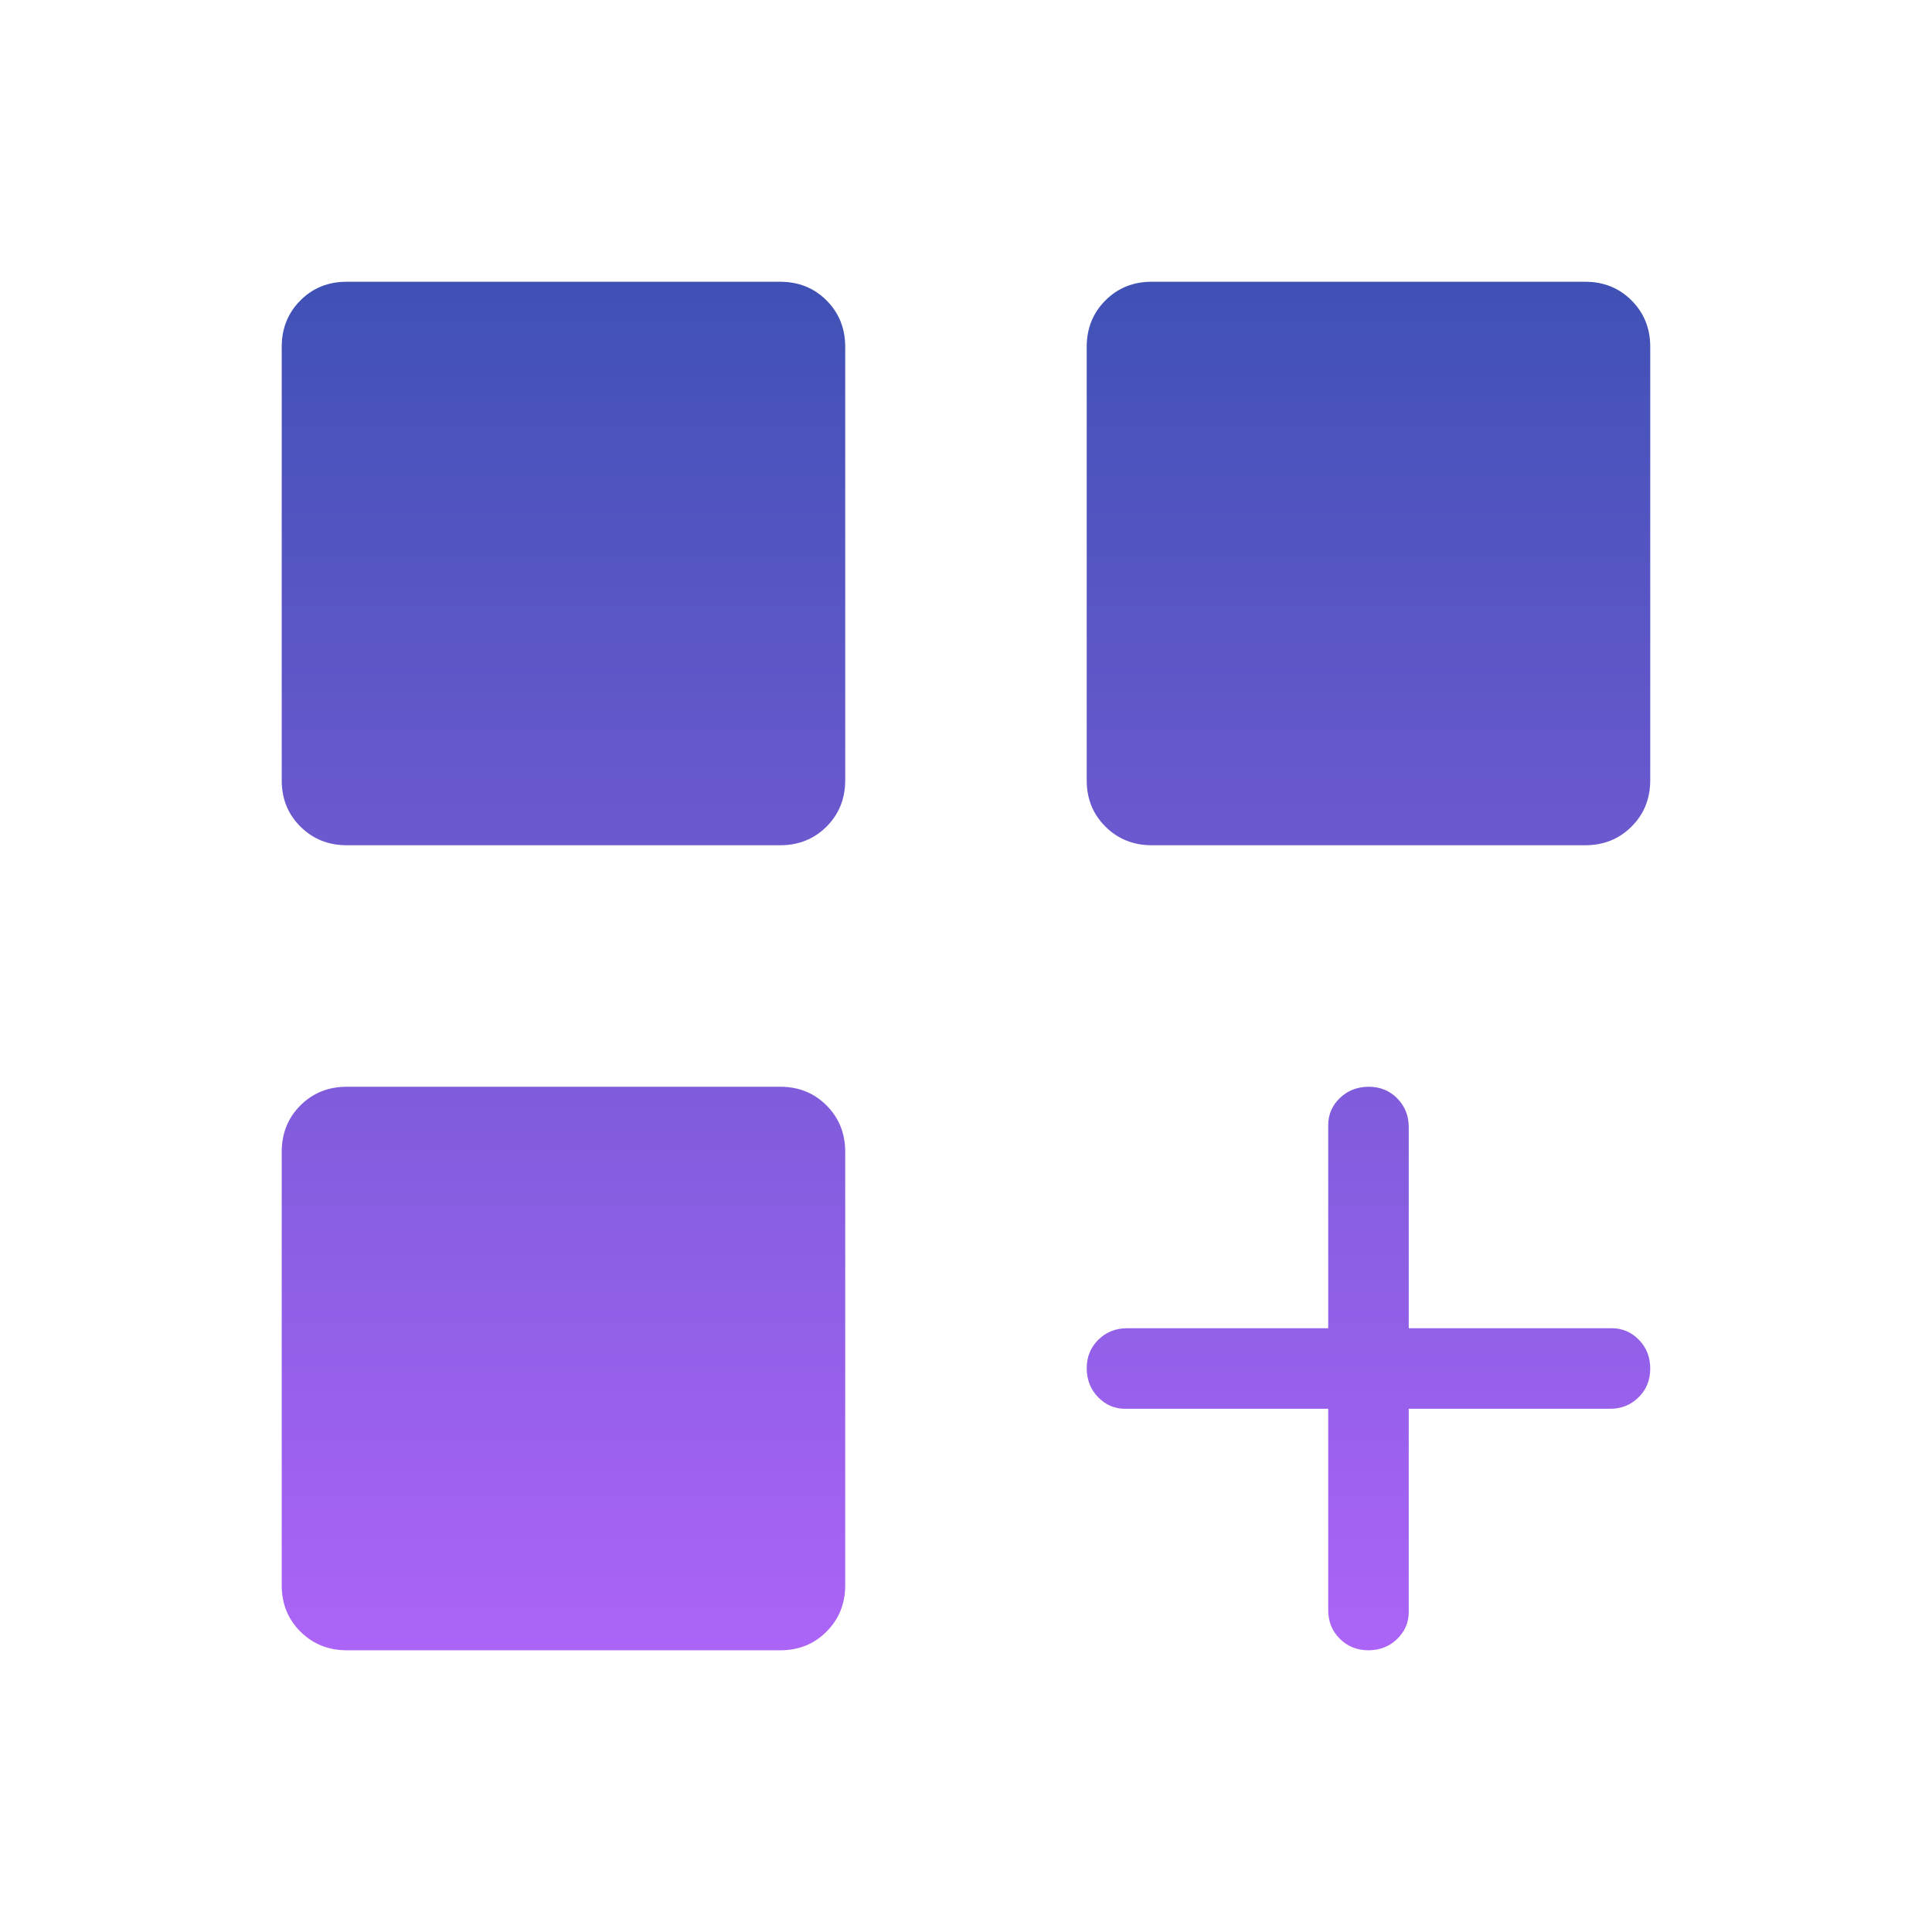 <svg width="50" height="50" viewBox="0 0 50 50" fill="none" xmlns="http://www.w3.org/2000/svg">
<path d="M8.974 21.875C8.498 21.875 8.098 21.714 7.774 21.392C7.451 21.07 7.29 20.67 7.291 20.192V8.975C7.291 8.499 7.452 8.099 7.774 7.775C8.097 7.452 8.497 7.291 8.974 7.292H20.191C20.669 7.292 21.069 7.453 21.391 7.775C21.713 8.098 21.874 8.498 21.874 8.975V20.192C21.874 20.67 21.713 21.07 21.391 21.392C21.069 21.714 20.669 21.875 20.191 21.875H8.974ZM29.808 21.875C29.331 21.875 28.931 21.714 28.608 21.392C28.284 21.07 28.123 20.67 28.124 20.192V8.975C28.124 8.499 28.285 8.099 28.608 7.775C28.93 7.452 29.33 7.291 29.808 7.292H41.024C41.502 7.292 41.902 7.453 42.224 7.775C42.547 8.098 42.708 8.498 42.708 8.975V20.192C42.708 20.67 42.547 21.07 42.224 21.392C41.902 21.714 41.502 21.875 41.024 21.875H29.808ZM8.974 42.709C8.498 42.709 8.098 42.547 7.774 42.225C7.451 41.903 7.29 41.503 7.291 41.025V29.809C7.291 29.331 7.452 28.931 7.774 28.609C8.097 28.286 8.497 28.125 8.974 28.125H20.191C20.669 28.125 21.069 28.286 21.391 28.609C21.713 28.931 21.874 29.331 21.874 29.809V41.025C21.874 41.502 21.713 41.902 21.391 42.225C21.069 42.549 20.669 42.71 20.191 42.709H8.974ZM35.414 42.709C35.12 42.709 34.872 42.609 34.672 42.409C34.472 42.209 34.373 41.961 34.374 41.667V36.459H29.114C28.845 36.459 28.613 36.359 28.418 36.159C28.224 35.959 28.126 35.711 28.124 35.415C28.123 35.119 28.223 34.872 28.424 34.673C28.626 34.475 28.873 34.375 29.166 34.375H34.374V29.115C34.374 28.846 34.474 28.613 34.674 28.419C34.874 28.225 35.122 28.127 35.418 28.125C35.714 28.124 35.961 28.224 36.16 28.425C36.358 28.627 36.458 28.874 36.458 29.167V34.375H41.718C41.987 34.375 42.22 34.475 42.416 34.675C42.611 34.875 42.708 35.123 42.708 35.419C42.708 35.715 42.608 35.962 42.408 36.161C42.208 36.359 41.961 36.459 41.666 36.459H36.458V41.719C36.458 41.989 36.358 42.221 36.158 42.417C35.958 42.611 35.71 42.709 35.414 42.709Z" fill="url(#paint0_linear_387_2092)"/>
<defs>
<linearGradient id="paint0_linear_387_2092" x1="24.999" y1="7.292" x2="24.999" y2="42.709" gradientUnits="userSpaceOnUse">
<stop stop-color="#3F51B5"/>
<stop offset="1" stop-color="#AC64F7"/>
</linearGradient>
</defs>
</svg>
